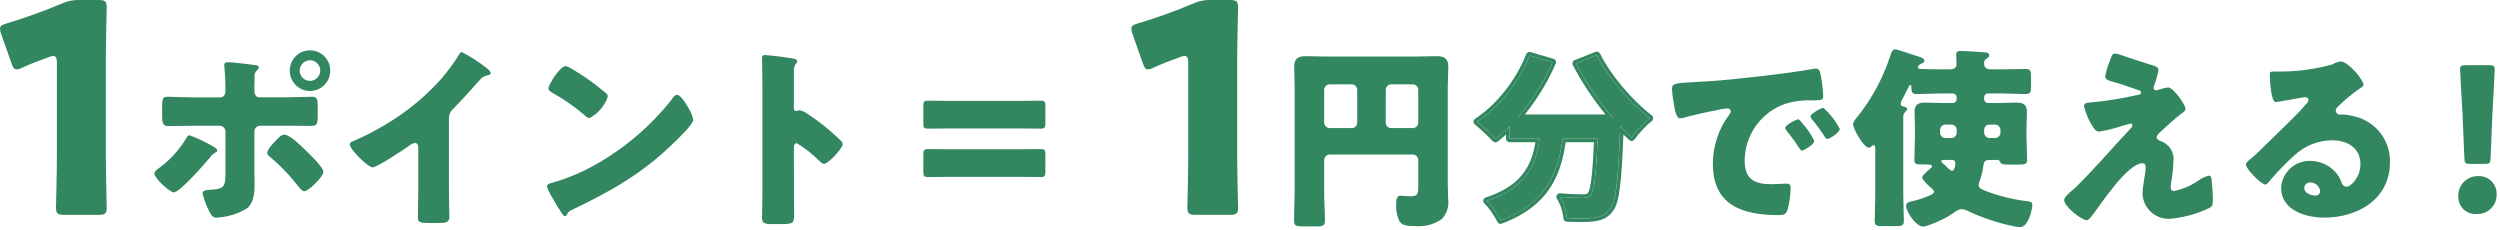 <svg width="283" height="26" viewBox="0 0 283 26" fill="none" xmlns="http://www.w3.org/2000/svg">
<g clip-path="url(#clip0_2976_1939)">
<path d="M11.982 6.6C11.982 4.851 12.082 1.056 12.082 0.825C12.082 0.132 11.882 2.94361e-05 11.125 2.94361e-05H8.947C8.276 -0.017 7.61 0.119 7 0.4C4.965 1.264 2.882 2.014 0.763 2.644C0.202 2.809 0.004 2.944 0.004 3.238C0.009 3.453 0.054 3.666 0.136 3.865L1.291 7.132C1.456 7.627 1.591 7.858 1.885 7.858C2.106 7.839 2.321 7.771 2.512 7.658C3.403 7.258 4.393 6.866 5.512 6.47C5.678 6.394 5.857 6.349 6.04 6.338C6.34 6.338 6.44 6.569 6.44 7.163V17.723C6.44 19.472 6.34 23.267 6.34 23.498C6.34 24.191 6.54 24.323 7.297 24.323H11.125C11.884 24.323 12.082 24.191 12.082 23.498C12.082 23.267 11.982 19.472 11.982 17.723V6.6ZM21.915 11.022C20.947 11.022 19.253 10.956 18.967 10.956C18.461 10.956 18.351 11.132 18.351 12.056V13.134C18.351 13.882 18.439 14.278 19.033 14.278C20.001 14.278 20.947 14.234 21.915 14.234H24.841C24.929 14.232 25.017 14.248 25.099 14.28C25.181 14.312 25.256 14.36 25.32 14.422C25.383 14.483 25.434 14.556 25.469 14.637C25.504 14.719 25.522 14.806 25.523 14.894V19.558C25.523 21.186 25.369 21.406 23.653 21.494C23.411 21.516 22.927 21.538 22.927 21.868C23.087 22.571 23.338 23.251 23.672 23.89C24.002 24.506 24.112 24.638 24.508 24.638C25.719 24.578 26.897 24.223 27.94 23.604C28.71 23.01 28.82 21.91 28.82 20.766C28.82 20.304 28.798 19.842 28.798 19.402V14.89C28.799 14.802 28.817 14.714 28.852 14.633C28.887 14.552 28.938 14.479 29.001 14.418C29.064 14.356 29.14 14.308 29.222 14.276C29.304 14.244 29.392 14.228 29.48 14.23H32.23C33.242 14.23 34.254 14.252 35.266 14.252C35.882 14.252 35.966 13.966 35.966 13.152V12.03C35.966 11.216 35.878 10.952 35.35 10.952C34.514 10.952 33.238 11.018 32.226 11.018H29.388C28.86 11.018 28.794 10.534 28.794 10.182V9.982C28.794 9.63 28.816 9.3 28.816 8.97V8.69C28.802 8.557 28.819 8.422 28.864 8.297C28.91 8.171 28.984 8.057 29.08 7.964C29.168 7.876 29.3 7.764 29.3 7.612C29.3 7.436 29.058 7.392 28.926 7.37C28.526 7.304 26.242 7.04 25.912 7.04C25.604 7.04 25.384 7.084 25.384 7.348C25.384 7.458 25.406 7.568 25.406 7.656C25.486 8.431 25.523 9.209 25.516 9.988V10.188C25.516 10.54 25.472 11.024 24.9 11.024L21.915 11.022ZM21.475 15.312C21.255 15.312 21.145 15.532 21.057 15.686C20.28 16.987 19.247 18.117 18.021 19.008C17.845 19.14 17.471 19.408 17.471 19.624C17.471 20.174 19.231 21.78 19.671 21.78C20.353 21.78 23.213 18.502 23.763 17.842C23.918 17.603 24.129 17.407 24.379 17.27C24.467 17.226 24.599 17.16 24.599 17.05C24.599 16.918 24.423 16.742 24.181 16.61C23.319 16.096 22.413 15.661 21.472 15.312H21.475ZM32.189 15.246C31.837 15.246 31.573 15.532 31.089 16.06C30.825 16.324 30.253 16.94 30.253 17.314C30.253 17.514 30.453 17.666 30.605 17.798C31.629 18.648 32.565 19.599 33.399 20.636C33.861 21.23 34.191 21.648 34.433 21.648C34.917 21.648 36.611 20.02 36.611 19.448C36.611 18.942 35.005 17.402 34.587 17.006C34.122 16.544 32.824 15.246 32.182 15.246H32.189ZM35.089 5.698C34.788 5.698 34.49 5.757 34.212 5.872C33.934 5.988 33.682 6.156 33.47 6.369C33.257 6.582 33.089 6.835 32.974 7.113C32.86 7.391 32.801 7.689 32.802 7.99C32.799 8.292 32.857 8.592 32.971 8.872C33.084 9.152 33.252 9.407 33.465 9.621C33.678 9.836 33.931 10.007 34.21 10.123C34.489 10.239 34.788 10.3 35.09 10.3C35.392 10.3 35.692 10.24 35.971 10.124C36.251 10.008 36.504 9.837 36.717 9.623C36.93 9.408 37.099 9.153 37.213 8.873C37.327 8.593 37.384 8.293 37.382 7.99C37.383 7.689 37.324 7.39 37.209 7.112C37.094 6.834 36.925 6.581 36.712 6.368C36.499 6.155 36.246 5.986 35.968 5.871C35.69 5.756 35.39 5.697 35.089 5.698ZM35.089 6.82C35.398 6.822 35.695 6.946 35.913 7.165C36.132 7.384 36.255 7.681 36.256 7.99C36.254 8.299 36.13 8.594 35.912 8.812C35.694 9.03 35.398 9.154 35.09 9.156C34.937 9.157 34.785 9.127 34.643 9.069C34.501 9.011 34.372 8.925 34.264 8.816C34.155 8.708 34.069 8.579 34.011 8.437C33.953 8.295 33.923 8.143 33.924 7.99C33.925 7.681 34.048 7.384 34.266 7.165C34.485 6.946 34.78 6.822 35.089 6.82ZM50.819 13.42C50.816 13.207 50.859 12.996 50.947 12.803C51.034 12.609 51.163 12.436 51.325 12.298C52.975 10.626 53.943 9.416 54.471 8.888C54.688 8.682 54.966 8.551 55.263 8.514C55.395 8.47 55.549 8.426 55.549 8.272C55.549 8.14 55.373 7.92 55.109 7.722C54.228 7.018 53.277 6.406 52.271 5.896C52.117 5.896 52.029 6.05 51.985 6.16C51.38 7.126 50.704 8.046 49.961 8.91C48.322 10.748 46.434 12.348 44.351 13.662C42.983 14.536 41.549 15.301 40.062 15.95C39.862 16.016 39.6 16.104 39.6 16.35C39.6 16.922 41.668 18.95 42.174 18.95C42.68 18.95 45.716 16.926 46.31 16.508C46.492 16.347 46.711 16.234 46.948 16.178C47.234 16.178 47.348 16.398 47.348 16.728V21.634C47.348 22.624 47.304 23.614 47.304 24.604C47.304 25.11 47.458 25.242 48.492 25.242H49.392C50.492 25.242 50.866 25.22 50.866 24.542C50.866 24.124 50.844 23.706 50.844 23.31C50.844 22.716 50.822 22.122 50.822 21.528L50.819 13.42ZM64.041 7.48C63.403 7.48 62.083 9.57 62.083 10.01C62.083 10.23 62.303 10.362 62.483 10.472C63.799 11.205 65.038 12.067 66.183 13.046C66.323 13.216 66.517 13.332 66.733 13.376C67.702 12.858 68.44 11.994 68.801 10.956C68.803 10.878 68.787 10.801 68.751 10.731C68.717 10.661 68.665 10.601 68.601 10.556C67.399 9.513 66.101 8.587 64.724 7.79C64.516 7.649 64.285 7.544 64.042 7.48H64.041ZM76.647 10.736C76.405 10.736 76.229 10.978 76.031 11.264C75.987 11.33 75.943 11.374 75.899 11.44C73.686 14.193 70.996 16.525 67.957 18.326C66.195 19.379 64.301 20.192 62.325 20.746C62.149 20.79 61.907 20.9 61.907 21.098C62.06 21.564 62.275 22.008 62.545 22.418C62.861 23 63.208 23.566 63.582 24.112C63.67 24.266 63.802 24.464 63.982 24.464C64.02 24.462 64.057 24.448 64.087 24.424C64.118 24.401 64.14 24.369 64.152 24.332C64.202 24.198 64.281 24.078 64.384 23.979C64.487 23.88 64.61 23.805 64.746 23.76C69.146 21.648 72.688 19.668 76.23 16.214C76.692 15.774 78.474 14.08 78.474 13.552C78.404 13.19 78.278 12.841 78.1 12.518C78.034 12.43 78.012 12.342 77.968 12.276C77.77 11.924 77.087 10.736 76.647 10.736ZM89.869 16.742C89.869 16.522 89.891 16.214 90.199 16.214C91.121 16.767 91.97 17.432 92.729 18.194C92.861 18.326 93.081 18.546 93.279 18.546C93.785 18.546 95.391 16.764 95.391 16.324C95.382 16.192 95.328 16.068 95.237 15.972C94.594 15.344 93.919 14.749 93.214 14.19C92.928 13.97 92.026 13.266 91.322 12.826C91.076 12.656 90.8 12.537 90.508 12.474C90.398 12.474 90.266 12.562 90.134 12.562C89.892 12.562 89.87 12.362 89.87 12.254V7.99C89.849 7.705 89.935 7.423 90.112 7.198C90.15 7.165 90.182 7.125 90.204 7.079C90.227 7.034 90.24 6.985 90.244 6.934C90.244 6.802 90.134 6.714 90.002 6.67C88.881 6.464 87.75 6.318 86.614 6.23C86.306 6.23 86.262 6.362 86.262 6.648C86.262 7.33 86.306 8.474 86.306 9.376V22.066C86.306 22.946 86.262 23.804 86.262 24.684C86.262 25.256 86.526 25.366 87.406 25.366H88.396C89.826 25.366 89.896 25.278 89.896 24.222C89.896 23.474 89.874 22.748 89.874 22.022L89.869 16.742ZM115.697 14.542C116.467 14.542 117.523 14.564 117.809 14.564C118.271 14.564 118.337 14.432 118.337 13.926V12.034C118.337 11.528 118.271 11.396 117.809 11.396C117.523 11.396 116.509 11.418 115.741 11.418H107.161C106.391 11.418 105.335 11.396 105.049 11.396C104.587 11.396 104.521 11.528 104.521 12.034V13.926C104.521 14.432 104.587 14.564 105.049 14.564C105.335 14.564 106.391 14.542 107.161 14.542H115.697ZM115.697 20.02C116.467 20.02 117.523 20.042 117.809 20.042C118.271 20.042 118.337 19.91 118.337 19.404V17.512C118.337 17.006 118.271 16.874 117.809 16.874C117.523 16.874 116.509 16.896 115.741 16.896H107.161C106.391 16.896 105.335 16.874 105.049 16.874C104.587 16.874 104.521 17.006 104.521 17.512V19.404C104.521 19.91 104.587 20.042 105.049 20.042C105.335 20.042 106.391 20.02 107.161 20.02H115.697ZM140.052 6.6C140.052 4.851 140.152 1.056 140.152 0.825C140.152 0.132 139.952 2.94361e-05 139.195 2.94361e-05H137.016C136.345 -0.017 135.679 0.119 135.069 0.4C133.034 1.263 130.951 2.011 128.832 2.64C128.271 2.805 128.073 2.94 128.073 3.234C128.078 3.449 128.123 3.662 128.205 3.861L129.36 7.128C129.525 7.623 129.66 7.854 129.954 7.854C130.175 7.835 130.39 7.767 130.581 7.654C131.472 7.254 132.462 6.862 133.581 6.466C133.747 6.39 133.926 6.345 134.109 6.334C134.409 6.334 134.509 6.565 134.509 7.159V17.719C134.509 19.468 134.409 23.263 134.409 23.494C134.409 24.187 134.609 24.319 135.366 24.319H139.194C139.953 24.319 140.151 24.187 140.151 23.494C140.151 23.263 140.051 19.468 140.051 17.719L140.052 6.6ZM153.637 13.882C153.637 13.963 153.621 14.043 153.59 14.118C153.559 14.193 153.514 14.261 153.457 14.318C153.4 14.375 153.332 14.421 153.257 14.451C153.182 14.482 153.102 14.498 153.021 14.498H150.513C150.351 14.495 150.196 14.428 150.081 14.314C149.967 14.199 149.9 14.044 149.897 13.882V10.164C149.9 10.002 149.967 9.847 150.081 9.732C150.196 9.618 150.351 9.552 150.513 9.548H153.021C153.183 9.552 153.338 9.618 153.453 9.732C153.567 9.847 153.633 10.002 153.637 10.164V13.882ZM156.871 10.164C156.871 10.083 156.887 10.003 156.918 9.928C156.948 9.853 156.994 9.785 157.051 9.728C157.108 9.671 157.176 9.626 157.251 9.595C157.326 9.564 157.406 9.548 157.487 9.548H159.929C160.091 9.552 160.246 9.618 160.361 9.732C160.475 9.847 160.541 10.002 160.545 10.164V13.882C160.541 14.044 160.475 14.199 160.361 14.314C160.246 14.428 160.091 14.495 159.929 14.498H157.482C157.4 14.5 157.319 14.486 157.244 14.456C157.168 14.425 157.099 14.38 157.041 14.322C156.984 14.265 156.938 14.196 156.908 14.12C156.878 14.045 156.864 13.963 156.866 13.882L156.871 10.164ZM149.897 18.15C149.895 17.982 149.958 17.82 150.073 17.697C150.187 17.574 150.345 17.5 150.513 17.49H159.929C160.091 17.494 160.246 17.56 160.361 17.674C160.475 17.789 160.541 17.944 160.545 18.106V21.142C160.545 21.912 160.523 22.22 159.645 22.22C159.271 22.22 158.745 22.154 158.545 22.154C158.145 22.154 158.039 22.484 158.039 23.276C158.027 23.884 158.155 24.486 158.413 25.036C158.721 25.52 159.249 25.586 160.151 25.586C161.239 25.699 162.332 25.416 163.229 24.79C163.509 24.481 163.717 24.113 163.838 23.714C163.959 23.314 163.99 22.893 163.929 22.48C163.929 21.864 163.885 21.27 163.885 20.654V9.922C163.885 9.13 163.951 8.36 163.951 7.568C163.951 6.468 163.291 6.358 162.609 6.358C161.817 6.358 161.047 6.402 160.277 6.402H150.182C149.39 6.402 148.598 6.358 147.806 6.358C146.926 6.358 146.506 6.644 146.506 7.568C146.506 8.36 146.55 9.13 146.55 9.922V21.714C146.55 22.814 146.484 23.914 146.484 25.014C146.484 25.586 146.77 25.63 147.562 25.63H148.926C149.721 25.63 149.982 25.59 149.982 24.99C149.982 23.912 149.894 22.812 149.894 21.712L149.897 18.15ZM203.551 13.508C203.309 13.508 202.077 14.168 202.077 14.476C202.083 14.567 202.122 14.653 202.187 14.718C202.671 15.334 203.111 15.906 203.529 16.544C203.815 16.984 203.859 17.05 203.969 17.05C204.189 17.05 205.377 16.368 205.377 15.928C204.976 15.145 204.472 14.42 203.877 13.772C203.793 13.662 203.661 13.508 203.551 13.508ZM206.411 12.208C206.147 12.208 204.937 12.89 204.937 13.176C204.964 13.3 205.025 13.414 205.113 13.506C205.626 14.111 206.097 14.75 206.521 15.42C206.587 15.53 206.697 15.728 206.851 15.728C207.093 15.728 208.259 15.028 208.259 14.584C207.793 13.687 207.166 12.882 206.411 12.21V12.208ZM189.471 11.724C189.581 12.406 189.735 13.396 190.197 13.396C190.301 13.392 190.404 13.377 190.505 13.352C191.649 13.022 193.167 12.692 194.333 12.472C194.723 12.375 195.12 12.308 195.521 12.272C195.763 12.272 195.921 12.404 195.921 12.602C195.91 12.723 195.864 12.837 195.789 12.932C194.559 14.543 193.894 16.515 193.897 18.542C193.897 23.294 197.307 24.35 201.377 24.35C201.839 24.35 202.147 24.284 202.323 23.844C202.56 23.006 202.685 22.141 202.697 21.27C202.697 20.852 202.543 20.786 202.125 20.786C201.817 20.786 201.091 20.852 200.541 20.852C198.6 20.856 197.5 20.284 197.5 18.19C197.504 16.78 197.944 15.406 198.759 14.257C199.574 13.107 200.725 12.237 202.054 11.766C203.071 11.447 204.136 11.312 205.2 11.366C206.146 11.344 206.388 11.344 206.388 10.926C206.357 10.108 206.261 9.293 206.1 8.49C206.012 8.072 205.946 7.764 205.55 7.764C205.476 7.761 205.402 7.769 205.33 7.786C202.646 8.292 196.266 9.018 193.494 9.194C192.878 9.238 192.372 9.26 191.932 9.282C189.512 9.414 189.27 9.436 189.27 10.118C189.301 10.658 189.368 11.195 189.471 11.726V11.724ZM225.837 14.102C225.999 14.106 226.154 14.172 226.269 14.286C226.383 14.401 226.449 14.556 226.453 14.718V15.004C226.453 15.085 226.437 15.165 226.406 15.24C226.375 15.315 226.33 15.383 226.273 15.44C226.216 15.497 226.148 15.543 226.073 15.573C225.998 15.604 225.918 15.62 225.837 15.62H225.221C225.14 15.62 225.06 15.604 224.985 15.573C224.91 15.543 224.842 15.497 224.785 15.44C224.728 15.383 224.683 15.315 224.652 15.24C224.621 15.165 224.605 15.085 224.605 15.004V14.718C224.603 14.636 224.617 14.555 224.647 14.48C224.678 14.404 224.723 14.335 224.781 14.277C224.838 14.22 224.907 14.175 224.983 14.144C225.058 14.114 225.14 14.1 225.221 14.102H225.837ZM220.887 14.102C220.968 14.102 221.048 14.118 221.123 14.149C221.198 14.18 221.266 14.225 221.323 14.282C221.38 14.339 221.425 14.407 221.456 14.482C221.487 14.557 221.503 14.637 221.503 14.718V15.004C221.503 15.085 221.487 15.165 221.456 15.24C221.425 15.315 221.38 15.383 221.323 15.44C221.266 15.497 221.198 15.543 221.123 15.573C221.048 15.604 220.968 15.62 220.887 15.62H220.227C220.146 15.62 220.066 15.604 219.991 15.573C219.916 15.543 219.848 15.497 219.791 15.44C219.734 15.383 219.689 15.315 219.658 15.24C219.627 15.165 219.611 15.085 219.611 15.004V14.718C219.615 14.556 219.681 14.401 219.795 14.286C219.91 14.172 220.065 14.106 220.227 14.102H220.887ZM220.821 18.102C221.063 18.102 221.349 18.102 221.349 18.502C221.349 18.702 221.261 19.338 220.975 19.338C220.775 19.338 220.381 18.92 220.249 18.766C220.117 18.656 220.029 18.566 219.897 18.458C219.86 18.438 219.829 18.41 219.806 18.375C219.783 18.34 219.769 18.3 219.765 18.258C219.765 18.104 219.941 18.104 220.051 18.104L220.821 18.102ZM216.773 15.422C216.773 16.302 216.707 17.204 216.707 18.084C216.707 18.524 216.883 18.612 217.301 18.612H217.785C218.555 18.612 218.709 18.678 218.709 18.812C218.709 18.922 218.533 19.054 218.467 19.12C218.291 19.274 217.587 19.846 217.587 20.088C217.587 20.33 218.287 21.012 218.511 21.188C218.665 21.32 218.911 21.496 218.911 21.694C218.911 21.87 218.801 21.936 218.647 22.024C217.954 22.361 217.223 22.613 216.469 22.772C216.183 22.838 215.769 22.904 215.769 23.278C215.769 23.978 216.891 25.654 217.727 25.654C217.923 25.623 218.114 25.572 218.299 25.5C219.326 25.158 220.302 24.677 221.199 24.07C221.436 23.863 221.725 23.724 222.035 23.67C222.313 23.693 222.583 23.776 222.827 23.912C224.454 24.676 226.166 25.244 227.927 25.606C228.156 25.666 228.391 25.702 228.627 25.716C229.661 25.716 230.057 23.648 230.057 23.208C230.057 22.808 229.771 22.808 229.243 22.746C227.627 22.538 226.045 22.125 224.535 21.514C224.293 21.426 223.985 21.25 223.985 20.964C223.991 20.821 224.021 20.68 224.073 20.546C224.269 20.027 224.409 19.489 224.491 18.94C224.579 18.346 224.579 18.104 225.261 18.104H226.1C226.3 18.104 226.342 18.192 226.43 18.368C226.562 18.632 226.83 18.632 227.552 18.632H228.3C229.268 18.632 229.466 18.588 229.466 18.082C229.466 17.182 229.4 16.3 229.4 15.42V14.606C229.4 13.946 229.444 13.306 229.444 12.648C229.444 11.748 228.938 11.614 228.212 11.614C227.574 11.614 226.936 11.658 226.298 11.658H225.023C224.912 11.658 224.806 11.614 224.727 11.536C224.649 11.457 224.605 11.351 224.605 11.24V11.02C224.603 10.963 224.612 10.907 224.632 10.854C224.652 10.801 224.682 10.753 224.721 10.712C224.76 10.671 224.807 10.638 224.859 10.615C224.911 10.593 224.966 10.581 225.023 10.58H226.629C227.509 10.58 228.411 10.646 229.291 10.646C229.863 10.646 229.907 10.426 229.907 9.788V8.644C229.907 8.028 229.863 7.808 229.313 7.808C228.413 7.808 227.531 7.852 226.629 7.852H225.353C224.913 7.852 224.605 7.676 224.605 7.214C224.582 7.089 224.603 6.96 224.663 6.848C224.723 6.737 224.819 6.648 224.935 6.598C225.067 6.51 225.177 6.444 225.177 6.268C225.177 6.026 224.977 5.96 224.803 5.938C224.561 5.894 222.229 5.762 221.943 5.762C221.635 5.762 221.437 5.85 221.437 6.202C221.437 6.488 221.481 6.902 221.481 7.236C221.481 7.698 221.151 7.852 220.755 7.852H219.655C218.929 7.852 218.225 7.83 217.499 7.808C217.299 7.808 217.099 7.808 217.099 7.632C217.099 7.39 217.341 7.28 217.539 7.192C217.649 7.126 217.847 7.06 217.847 6.906C217.847 6.598 217.407 6.466 217.165 6.4C216.765 6.268 214.765 5.586 214.547 5.586C214.173 5.586 214.085 5.986 213.997 6.268C213.186 8.773 211.932 11.113 210.297 13.176C210.121 13.396 209.769 13.77 209.769 14.076C209.769 14.604 211.001 16.716 211.529 16.716C211.597 16.712 211.663 16.694 211.723 16.664C211.784 16.634 211.837 16.592 211.881 16.54C211.947 16.474 211.991 16.43 212.081 16.43C212.281 16.43 212.281 16.65 212.281 16.848V21.948C212.281 22.96 212.215 23.972 212.215 25.006C212.215 25.556 212.457 25.6 213.183 25.6H214.525C215.273 25.6 215.515 25.556 215.515 25.006C215.515 23.972 215.449 22.96 215.449 21.948V13.368C215.433 13.242 215.445 13.115 215.483 12.994C215.521 12.873 215.584 12.762 215.669 12.668C215.801 12.536 215.889 12.492 215.889 12.36C215.889 12.16 215.689 12.118 215.537 12.074C215.337 12.03 215.163 11.964 215.163 11.744C215.177 11.58 215.23 11.422 215.317 11.282C215.559 10.842 215.779 10.382 216.017 9.918C216.061 9.83 216.127 9.632 216.237 9.632C216.347 9.632 216.369 9.742 216.369 9.832V9.876C216.369 10.36 216.413 10.646 216.963 10.646C217.863 10.646 218.745 10.58 219.647 10.58H221.055C221.172 10.58 221.283 10.627 221.366 10.709C221.448 10.792 221.495 10.903 221.495 11.02V11.24C221.49 11.353 221.441 11.46 221.359 11.538C221.277 11.616 221.168 11.659 221.055 11.658H219.875C219.237 11.658 218.575 11.614 217.917 11.614C217.147 11.614 216.729 11.814 216.729 12.67C216.729 13.308 216.773 13.946 216.773 14.606V15.422ZM244.273 10.186C244.21 10.214 244.142 10.229 244.073 10.23C243.998 10.229 243.926 10.198 243.872 10.145C243.819 10.091 243.788 10.02 243.787 9.944C243.79 9.845 243.813 9.748 243.853 9.658C244.075 9.097 244.237 8.515 244.337 7.92C244.337 7.568 243.985 7.48 243.171 7.238C242.159 6.93 241.147 6.578 240.157 6.248C239.919 6.148 239.666 6.089 239.409 6.072C239.145 6.072 239.101 6.138 238.771 7.04C238.566 7.559 238.412 8.097 238.309 8.646C238.309 9.046 238.709 9.13 239.585 9.372C240.443 9.614 241.235 9.922 242.071 10.208C242.271 10.274 242.379 10.34 242.379 10.494C242.379 10.648 242.225 10.694 242.027 10.736C240.195 11.159 238.335 11.454 236.461 11.616C236.131 11.638 235.911 11.726 235.911 12.056C236.125 12.914 236.49 13.727 236.989 14.456C237.209 14.808 237.389 14.896 237.605 14.896C238.29 14.79 238.966 14.635 239.629 14.434C239.849 14.368 241.081 13.994 241.169 13.994C241.197 13.991 241.225 13.994 241.252 14.003C241.278 14.012 241.303 14.026 241.324 14.045C241.344 14.064 241.361 14.087 241.372 14.113C241.383 14.138 241.389 14.166 241.389 14.194C241.389 14.348 241.213 14.524 241.103 14.634C240.223 15.58 239.343 16.526 238.485 17.494C237.495 18.594 235.339 20.904 234.785 21.366C233.927 22.066 233.663 22.4 233.663 22.642C233.663 23.39 235.643 24.93 236.237 24.93C236.437 24.93 236.655 24.622 237.029 24.138C237.629 23.39 240.8 18.48 242.535 18.48C242.799 18.48 242.887 18.7 242.887 18.92C242.887 19.712 242.535 20.966 242.535 21.956C242.573 22.733 242.915 23.464 243.487 23.991C244.059 24.518 244.816 24.798 245.593 24.772C247.143 24.642 248.656 24.232 250.059 23.562C250.411 23.386 250.499 23.254 250.499 22.484C250.499 22.066 250.411 20.702 250.345 20.284C250.323 20.108 250.279 19.884 250.059 19.884C249.637 19.974 249.239 20.155 248.893 20.412C248.836 20.452 248.778 20.488 248.717 20.522C247.929 21.064 247.038 21.438 246.099 21.622C245.813 21.622 245.725 21.446 245.725 21.182C245.756 20.784 245.807 20.387 245.879 19.994C245.974 19.427 246.025 18.853 246.033 18.278C246.097 17.796 245.995 17.306 245.743 16.89C245.491 16.474 245.104 16.156 244.647 15.99C244.295 15.858 244.141 15.77 244.141 15.506C244.141 15.352 244.341 15.132 244.669 14.824C245.219 14.318 246.407 13.24 246.979 12.824C247.179 12.692 247.397 12.56 247.397 12.296C247.397 11.896 246.055 9.896 245.417 9.896C245.027 9.955 244.643 10.053 244.273 10.19V10.186ZM264.931 6.952C264.6 7.022 264.281 7.14 263.985 7.304C262.086 7.827 260.125 8.093 258.155 8.096H257.649C257.011 8.096 256.949 8.096 256.949 8.426V8.646C256.949 9.064 257.081 11.546 257.587 11.546C257.676 11.55 257.764 11.542 257.851 11.524C258.423 11.436 260.821 10.996 260.887 10.996C260.975 10.996 261.327 11.04 261.327 11.304C261.327 11.524 261.173 11.656 261.019 11.81C260.645 12.228 260.319 12.624 259.897 13.042C259.127 13.79 255.475 17.42 254.925 17.86C254.463 18.212 254.243 18.41 254.243 18.674C254.243 19.092 255.959 20.896 256.465 20.896C256.553 20.896 256.729 20.742 257.037 20.346C257.877 19.363 258.781 18.437 259.743 17.574C260.895 16.496 262.411 15.892 263.989 15.88C265.683 15.88 267.201 16.716 267.201 18.586C267.201 20.038 266.145 21.138 265.617 21.138C265.498 21.127 265.384 21.082 265.291 21.008C265.197 20.934 265.127 20.834 265.089 20.72C264.953 20.323 264.752 19.952 264.495 19.62C264.133 19.182 263.68 18.829 263.167 18.586C262.653 18.343 262.093 18.215 261.525 18.212C260.685 18.19 259.869 18.498 259.252 19.069C258.636 19.64 258.267 20.43 258.225 21.27C258.225 23.8 261.019 24.636 263.087 24.636C266.915 24.636 270.545 22.546 270.545 18.344C270.57 17.182 270.205 16.045 269.507 15.115C268.808 14.186 267.818 13.518 266.695 13.218C266.193 13.075 265.676 12.987 265.155 12.954C265.067 12.954 264.979 12.976 264.913 12.976C264.785 12.981 264.66 12.935 264.566 12.848C264.471 12.762 264.414 12.642 264.407 12.514C264.412 12.437 264.432 12.363 264.467 12.294C264.501 12.225 264.549 12.164 264.607 12.114C265.437 11.29 266.343 10.546 267.313 9.892C267.423 9.826 267.555 9.716 267.555 9.584C267.549 9.108 265.877 6.952 264.931 6.952ZM262.643 21.652C262.634 21.789 262.571 21.917 262.468 22.008C262.365 22.098 262.23 22.145 262.093 22.136C261.587 22.136 260.839 21.85 260.839 21.256C260.844 21.17 260.866 21.086 260.904 21.009C260.942 20.933 260.996 20.864 261.061 20.809C261.127 20.753 261.203 20.712 261.285 20.686C261.367 20.661 261.454 20.653 261.539 20.662C261.813 20.66 262.077 20.759 262.282 20.942C262.486 21.124 262.615 21.376 262.643 21.648V21.652ZM281.255 18.552C281.827 18.552 281.915 18.464 281.937 17.892L282.137 12.942C282.225 11.292 282.401 8.278 282.401 7.842C282.401 7.468 282.269 7.38 281.785 7.38H279.1C278.616 7.38 278.484 7.468 278.484 7.842C278.484 8.282 278.66 11.318 278.748 12.682L278.968 17.896C278.99 18.468 279.078 18.556 279.65 18.556L281.255 18.552ZM280.555 19.938C280.247 19.926 279.939 19.98 279.653 20.095C279.367 20.21 279.108 20.384 278.894 20.607C278.68 20.828 278.515 21.093 278.41 21.383C278.305 21.673 278.262 21.982 278.285 22.29C278.282 22.554 278.334 22.817 278.437 23.06C278.54 23.303 278.693 23.523 278.885 23.704C279.077 23.886 279.305 24.025 279.554 24.115C279.803 24.204 280.067 24.24 280.331 24.222C280.634 24.24 280.938 24.194 281.222 24.087C281.506 23.979 281.765 23.813 281.981 23.6C282.197 23.386 282.365 23.129 282.475 22.846C282.585 22.563 282.634 22.259 282.619 21.956C282.624 21.685 282.574 21.416 282.471 21.165C282.368 20.915 282.215 20.688 282.022 20.498C281.828 20.308 281.598 20.16 281.345 20.063C281.092 19.966 280.822 19.921 280.551 19.932L280.555 19.938Z" fill="#328761"/>
<path d="M170.88 13.36H181.7V15.7H170.88V13.36ZM180.92 13.36H183.44C183.44 13.36 183.42 14.1 183.4 14.4C183.18 20.48 182.94 22.86 182.24 23.68C181.74 24.36 181.18 24.54 180.42 24.66C179.72 24.76 178.56 24.74 177.38 24.7C177.34 24 177.02 22.96 176.58 22.28C177.7 22.38 178.74 22.4 179.24 22.4C179.6 22.4 179.82 22.34 180.04 22.12C180.52 21.6 180.74 19.36 180.92 13.8V13.36ZM173.14 6.28L175.74 7.04C174.24 10.52 171.8 13.74 169.28 15.72C168.82 15.2 167.78 14.24 167.2 13.78C169.72 12.12 171.94 9.32 173.14 6.28ZM180.76 6.24C182.02 8.78 184.54 11.7 186.74 13.38C186.08 13.9 185.16 14.88 184.7 15.56C182.44 13.48 179.98 10.24 178.4 7.18L180.76 6.24ZM174.46 14.04H177.06C176.68 18.54 175.82 22.72 169.86 24.94C169.56 24.28 168.86 23.26 168.3 22.74C173.66 20.98 174.14 17.6 174.46 14.04Z" fill="#328761"/>
<path fill-rule="evenodd" clip-rule="evenodd" d="M172.087 12.96C171.974 13.095 171.859 13.229 171.744 13.36H182.597C182.485 13.228 182.373 13.095 182.261 12.96C180.889 11.303 179.584 9.396 178.587 7.536C178.524 7.417 178.461 7.298 178.4 7.18L180.76 6.24C181.959 8.656 184.298 11.417 186.417 13.126C186.525 13.214 186.633 13.298 186.74 13.38C186.641 13.458 186.535 13.547 186.427 13.643C185.922 14.092 185.344 14.708 184.937 15.234C184.849 15.348 184.769 15.457 184.7 15.56C184.602 15.47 184.504 15.377 184.405 15.283C184.201 15.088 183.996 14.884 183.79 14.672C183.707 14.585 183.623 14.498 183.539 14.409C183.538 14.408 183.536 14.406 183.535 14.405C183.493 14.36 183.45 14.314 183.408 14.269C183.405 14.318 183.403 14.362 183.4 14.4C183.395 14.544 183.39 14.687 183.384 14.827C183.168 20.592 182.923 22.879 182.24 23.68C181.74 24.36 181.18 24.54 180.42 24.66C179.72 24.76 178.56 24.74 177.38 24.7C177.348 24.133 177.131 23.343 176.817 22.701C176.743 22.551 176.664 22.409 176.58 22.28C176.745 22.295 176.908 22.308 177.069 22.319C177.995 22.385 178.814 22.4 179.24 22.4C179.6 22.4 179.82 22.34 180.04 22.12C180.447 21.679 180.668 19.998 180.835 16.1C180.841 15.969 180.846 15.836 180.852 15.7H176.887C176.87 15.834 176.852 15.967 176.832 16.1C176.292 19.787 174.898 23.064 169.86 24.94C169.613 24.397 169.096 23.61 168.608 23.059C168.503 22.94 168.399 22.832 168.3 22.74C168.444 22.692 168.585 22.644 168.723 22.594C172.687 21.159 173.78 18.769 174.218 16.1C174.24 15.967 174.26 15.834 174.279 15.7H170.88L170.88 14.286C170.747 14.42 170.614 14.551 170.48 14.678C170.084 15.055 169.683 15.403 169.28 15.72C168.896 15.286 168.109 14.546 167.522 14.046C167.405 13.946 167.296 13.856 167.2 13.78C167.316 13.704 167.431 13.625 167.545 13.544C169.922 11.862 171.995 9.18 173.14 6.28L175.74 7.04C175.687 7.163 175.633 7.286 175.577 7.409C174.666 9.424 173.446 11.338 172.087 12.96ZM170.48 15.225C170.165 15.513 169.847 15.783 169.527 16.034C169.361 16.165 169.121 16.144 168.98 15.985C168.539 15.486 167.517 14.542 166.951 14.093C166.851 14.014 166.795 13.89 166.8 13.762C166.806 13.634 166.873 13.517 166.98 13.446C169.426 11.835 171.596 9.103 172.768 6.133C172.844 5.941 173.054 5.838 173.252 5.896L175.852 6.656C175.962 6.688 176.053 6.766 176.102 6.87C176.151 6.973 176.153 7.093 176.107 7.198C175.212 9.275 173.987 11.263 172.606 12.96H181.743C180.342 11.234 179.026 9.265 178.045 7.363C177.993 7.263 177.986 7.146 178.025 7.04C178.065 6.934 178.147 6.85 178.252 6.808L180.612 5.868C180.806 5.791 181.026 5.876 181.118 6.062C182.348 8.541 184.826 11.415 186.983 13.062C187.081 13.137 187.139 13.253 187.14 13.377C187.141 13.501 187.085 13.618 186.988 13.694C186.358 14.19 185.467 15.14 185.031 15.784C184.966 15.88 184.862 15.944 184.746 15.957C184.631 15.971 184.515 15.933 184.429 15.854C184.211 15.653 183.991 15.442 183.77 15.221C183.668 17.835 183.558 19.718 183.397 21.06C183.309 21.798 183.203 22.387 183.07 22.849C182.94 23.303 182.776 23.663 182.554 23.928C182.271 24.31 181.959 24.566 181.603 24.739C181.251 24.911 180.874 24.993 180.482 25.055L180.477 25.056C179.735 25.162 178.536 25.139 177.366 25.1C177.16 25.093 176.993 24.929 176.981 24.723C176.945 24.09 176.646 23.118 176.244 22.497C176.161 22.369 176.159 22.204 176.238 22.073C176.317 21.942 176.463 21.868 176.616 21.881C177.72 21.98 178.748 22 179.24 22C179.401 22 179.497 21.986 179.566 21.963C179.625 21.943 179.681 21.911 179.75 21.844C179.798 21.788 179.881 21.635 179.966 21.287C180.051 20.943 180.127 20.461 180.195 19.808C180.289 18.902 180.366 17.689 180.435 16.1H177.236C177.013 17.654 176.639 19.162 175.905 20.534C174.846 22.515 173.059 24.175 170 25.315C169.803 25.388 169.583 25.297 169.496 25.105C169.215 24.487 168.544 23.512 168.028 23.033C167.924 22.937 167.879 22.793 167.909 22.654C167.94 22.516 168.041 22.404 168.175 22.36C170.779 21.505 172.148 20.276 172.92 18.872C173.387 18.022 173.646 17.091 173.813 16.1H170.88C170.659 16.1 170.48 15.921 170.48 15.7V15.225Z" fill="#328761"/>
</g>
<defs>
<clipPath id="clip0_2976_1939">
<rect width="283" height="26" fill="white"/>
</clipPath>
</defs>
</svg>
